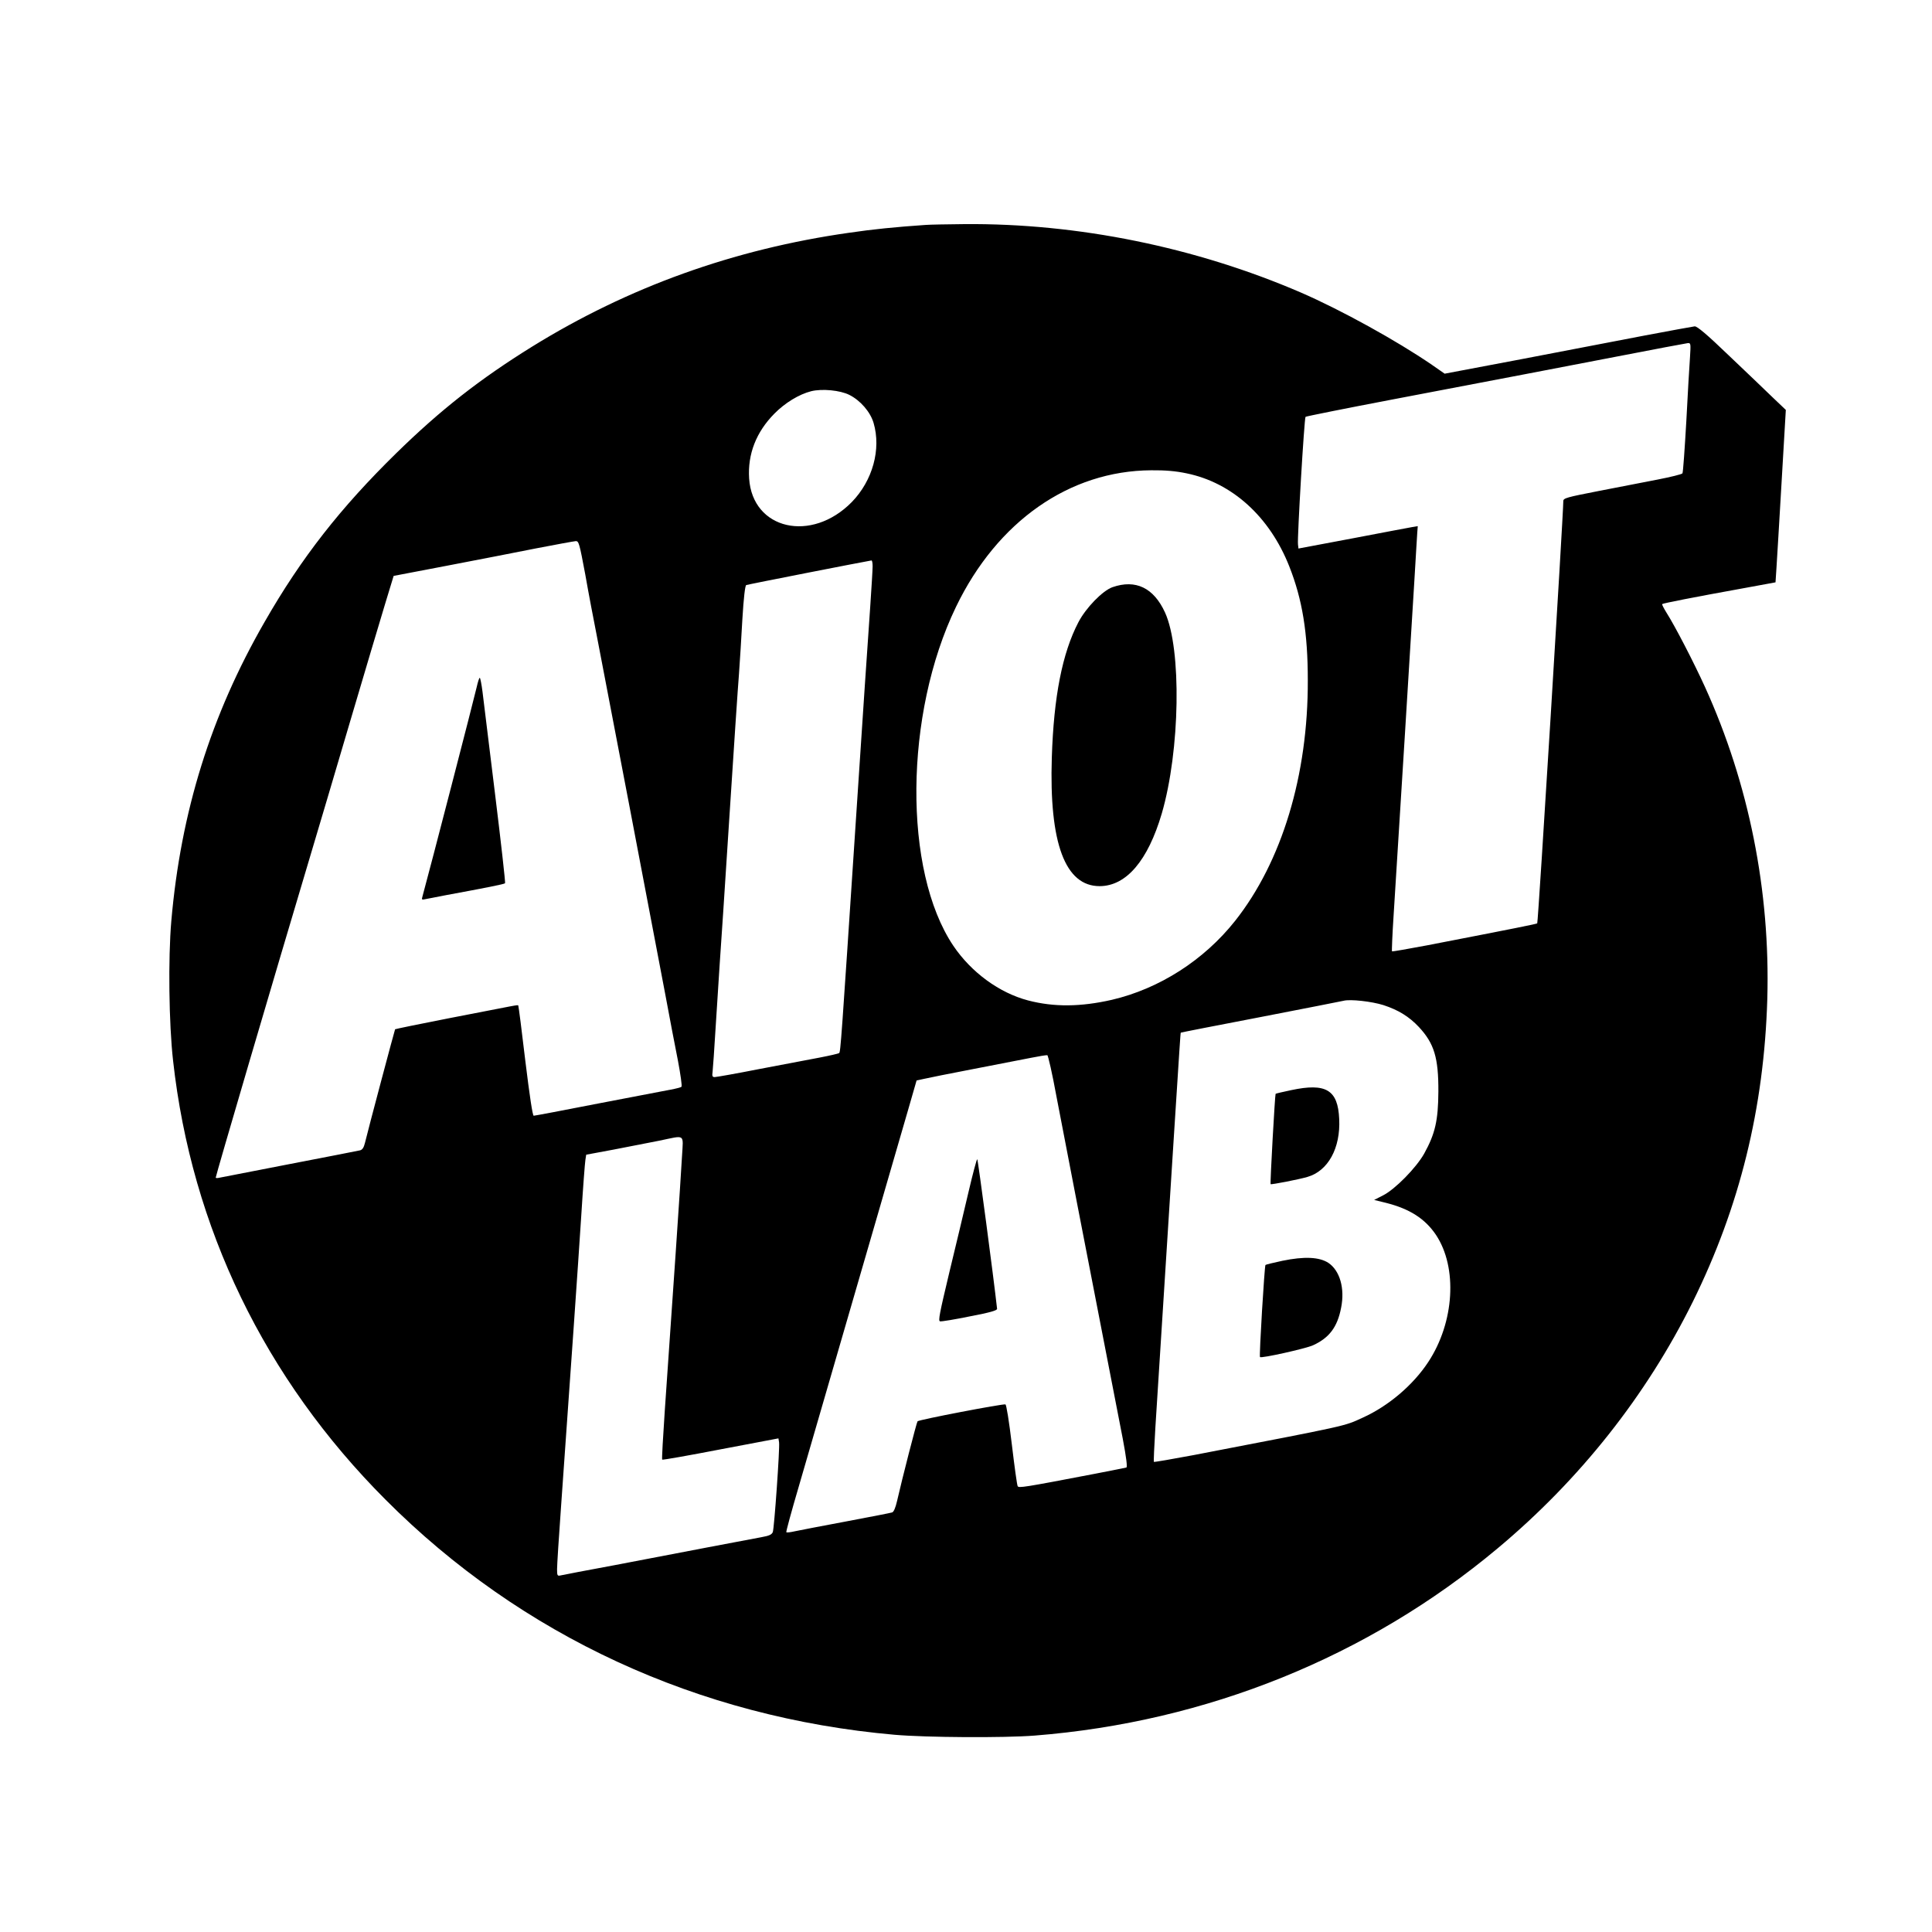 <?xml version="1.0" standalone="no"?>
<!DOCTYPE svg PUBLIC "-//W3C//DTD SVG 20010904//EN"
 "http://www.w3.org/TR/2001/REC-SVG-20010904/DTD/svg10.dtd">
<svg version="1.0" xmlns="http://www.w3.org/2000/svg"
 width="1200pt" height="1200pt" viewBox="0 0 1200 1200"
 preserveAspectRatio="xMidYMid meet">

<g transform="translate(0,1200) scale(0.1,-0.1)"
fill="#000000" stroke="none">
<path d="M5750 10603 c-190 -13 -329 -27 -478 -49 -716 -102 -1369 -337 -1967
-707 -324 -201 -567 -391 -844 -662 -346 -339 -589 -649 -817 -1047 -334 -580
-521 -1180 -580 -1859 -20 -231 -15 -639 11 -867 115 -1036 569 -1975 1320
-2727 842 -845 1943 -1353 3162 -1460 195 -17 677 -20 869 -5 1068 84 2071
489 2876 1163 510 426 924 949 1212 1531 292 591 443 1205 463 1881 19 671
-114 1337 -387 1938 -71 156 -186 378 -240 463 -16 26 -28 49 -26 52 5 5 198
43 497 97 l207 38 6 91 c3 50 18 291 32 536 l26 444 -84 80 c-45 44 -168 161
-272 260 -134 129 -195 180 -210 179 -11 -1 -151 -27 -311 -57 -159 -31 -504
-97 -766 -147 l-476 -90 -79 55 c-219 150 -565 341 -814 449 -654 282 -1386
431 -2090 425 -107 -1 -215 -3 -240 -5z m4747 -820 c-4 -49 -14 -229 -23 -400
-10 -172 -20 -317 -24 -323 -4 -6 -74 -23 -156 -39 -82 -16 -247 -48 -366 -71
-195 -38 -218 -44 -218 -62 0 -83 -156 -2618 -162 -2623 -4 -4 -133 -30 -686
-137 -117 -22 -214 -39 -216 -37 -2 2 2 103 10 224 28 441 114 1827 129 2080
8 143 17 277 18 298 l3 39 -36 -6 c-19 -3 -186 -35 -370 -70 l-335 -63 -3 26
c-5 38 39 785 47 792 3 3 247 52 541 108 799 152 917 175 1385 265 237 46 439
84 449 85 18 1 18 -5 13 -86z m-5221 -236 c69 -35 130 -106 150 -174 48 -164
-6 -358 -135 -491 -251 -256 -617 -172 -638 146 -10 151 44 289 157 403 66 67
153 120 228 139 68 17 181 6 238 -23z m2094 -487 c283 -58 516 -269 638 -578
81 -205 115 -412 115 -707 2 -590 -161 -1127 -451 -1494 -194 -245 -471 -422
-766 -491 -193 -44 -359 -46 -520 -4 -179 47 -353 174 -465 340 -312 465 -305
1439 17 2105 256 531 705 845 1212 848 87 1 154 -5 220 -19z m-3735 -627 c20
-115 53 -287 72 -383 53 -273 346 -1807 424 -2220 27 -146 63 -334 80 -419 16
-85 26 -157 22 -161 -4 -4 -35 -12 -68 -18 -33 -6 -235 -45 -449 -86 -214 -42
-395 -76 -401 -76 -7 0 -25 120 -52 340 -22 188 -42 342 -44 345 -5 4 8 6
-428 -79 -184 -36 -335 -67 -337 -69 -2 -2 -168 -625 -187 -705 -7 -30 -17
-44 -31 -47 -12 -3 -208 -41 -436 -85 -228 -44 -425 -83 -437 -85 -13 -3 -23
-3 -23 1 0 12 361 1241 595 2024 42 140 150 505 240 810 90 305 188 633 217
729 l53 174 330 63 c182 35 431 83 555 108 124 24 234 44 246 45 19 1 23 -14
59 -206z m1785 50 c0 -21 -7 -135 -15 -253 -9 -118 -49 -721 -90 -1340 -90
-1363 -94 -1423 -103 -1431 -4 -3 -59 -16 -122 -28 -63 -12 -231 -44 -374 -71
-142 -28 -267 -50 -277 -50 -14 0 -17 6 -13 33 2 17 11 142 19 277 9 135 20
310 25 390 6 80 33 489 60 910 27 421 54 824 60 895 5 72 15 224 21 339 8 134
17 210 24 212 8 4 729 145 778 153 4 0 7 -16 7 -36z m3173 -2726 c92 -30 159
-71 220 -136 95 -102 122 -191 121 -401 -1 -179 -20 -262 -88 -385 -50 -89
-181 -222 -256 -260 l-55 -28 73 -18 c147 -37 243 -98 311 -199 135 -203 115
-543 -48 -790 -94 -143 -247 -273 -406 -345 -120 -55 -76 -45 -1052 -233 -133
-25 -244 -44 -246 -42 -2 3 2 97 9 210 12 186 63 988 114 1795 36 560 42 660
44 661 0 1 224 45 496 97 272 53 504 98 515 101 42 11 175 -4 248 -27z m-2032
-563 c26 -137 84 -438 129 -669 118 -606 245 -1263 284 -1463 22 -117 29 -175
22 -177 -6 -2 -94 -19 -196 -39 -443 -85 -472 -89 -479 -77 -4 6 -20 122 -36
257 -18 150 -34 248 -40 251 -15 5 -538 -95 -546 -105 -6 -7 -96 -358 -127
-494 -10 -44 -21 -69 -31 -72 -9 -3 -137 -28 -286 -56 -148 -28 -292 -55 -318
-61 -26 -6 -50 -9 -53 -6 -3 2 32 130 77 283 178 613 566 1949 681 2346 l51
177 46 10 c25 6 165 34 311 62 146 28 306 59 355 69 50 10 94 17 100 16 5 -1
31 -115 56 -252z m-2325 -376 c-6 -118 -63 -955 -107 -1581 -11 -164 -19 -301
-16 -303 3 -3 166 26 363 64 l359 68 4 -25 c5 -37 -30 -532 -39 -557 -7 -16
-22 -23 -72 -32 -34 -6 -182 -34 -328 -62 -146 -28 -407 -78 -580 -111 -173
-32 -325 -61 -337 -64 -21 -5 -23 -2 -23 39 0 24 11 200 25 392 60 845 106
1502 125 1799 11 176 23 334 26 351 l5 32 172 32 c94 18 222 43 282 55 165 34
149 46 141 -97z"/>
<path d="M6910 8353 c-62 -22 -165 -128 -212 -218 -100 -192 -153 -462 -165
-840 -17 -533 83 -800 298 -799 165 1 299 159 385 451 114 391 124 1022 20
1249 -70 153 -182 207 -326 157z"/>
<path d="M2961 7733 c-16 -71 -290 -1130 -337 -1301 -6 -20 -4 -22 17 -17 13
3 71 14 129 25 249 46 361 68 367 74 3 3 -25 252 -62 553 -37 301 -72 587 -78
636 -6 48 -14 87 -17 87 -4 0 -12 -26 -19 -57z"/>
<path d="M8020 5229 c-52 -11 -96 -21 -97 -23 -4 -4 -35 -557 -31 -561 4 -4
175 29 229 45 128 37 206 179 197 360 -8 181 -82 225 -298 179z"/>
<path d="M7965 4169 c-55 -12 -102 -23 -105 -26 -6 -5 -40 -567 -34 -572 8 -9
282 52 329 73 101 46 152 113 175 234 24 120 -8 230 -79 278 -57 37 -150 41
-286 13z"/>
<path d="M6016 4598 c-26 -112 -80 -338 -120 -503 -60 -252 -70 -300 -57 -302
9 -2 93 12 186 31 126 24 170 37 168 47 -21 191 -119 929 -123 929 -4 0 -28
-91 -54 -202z"/>
</g>
</svg>
